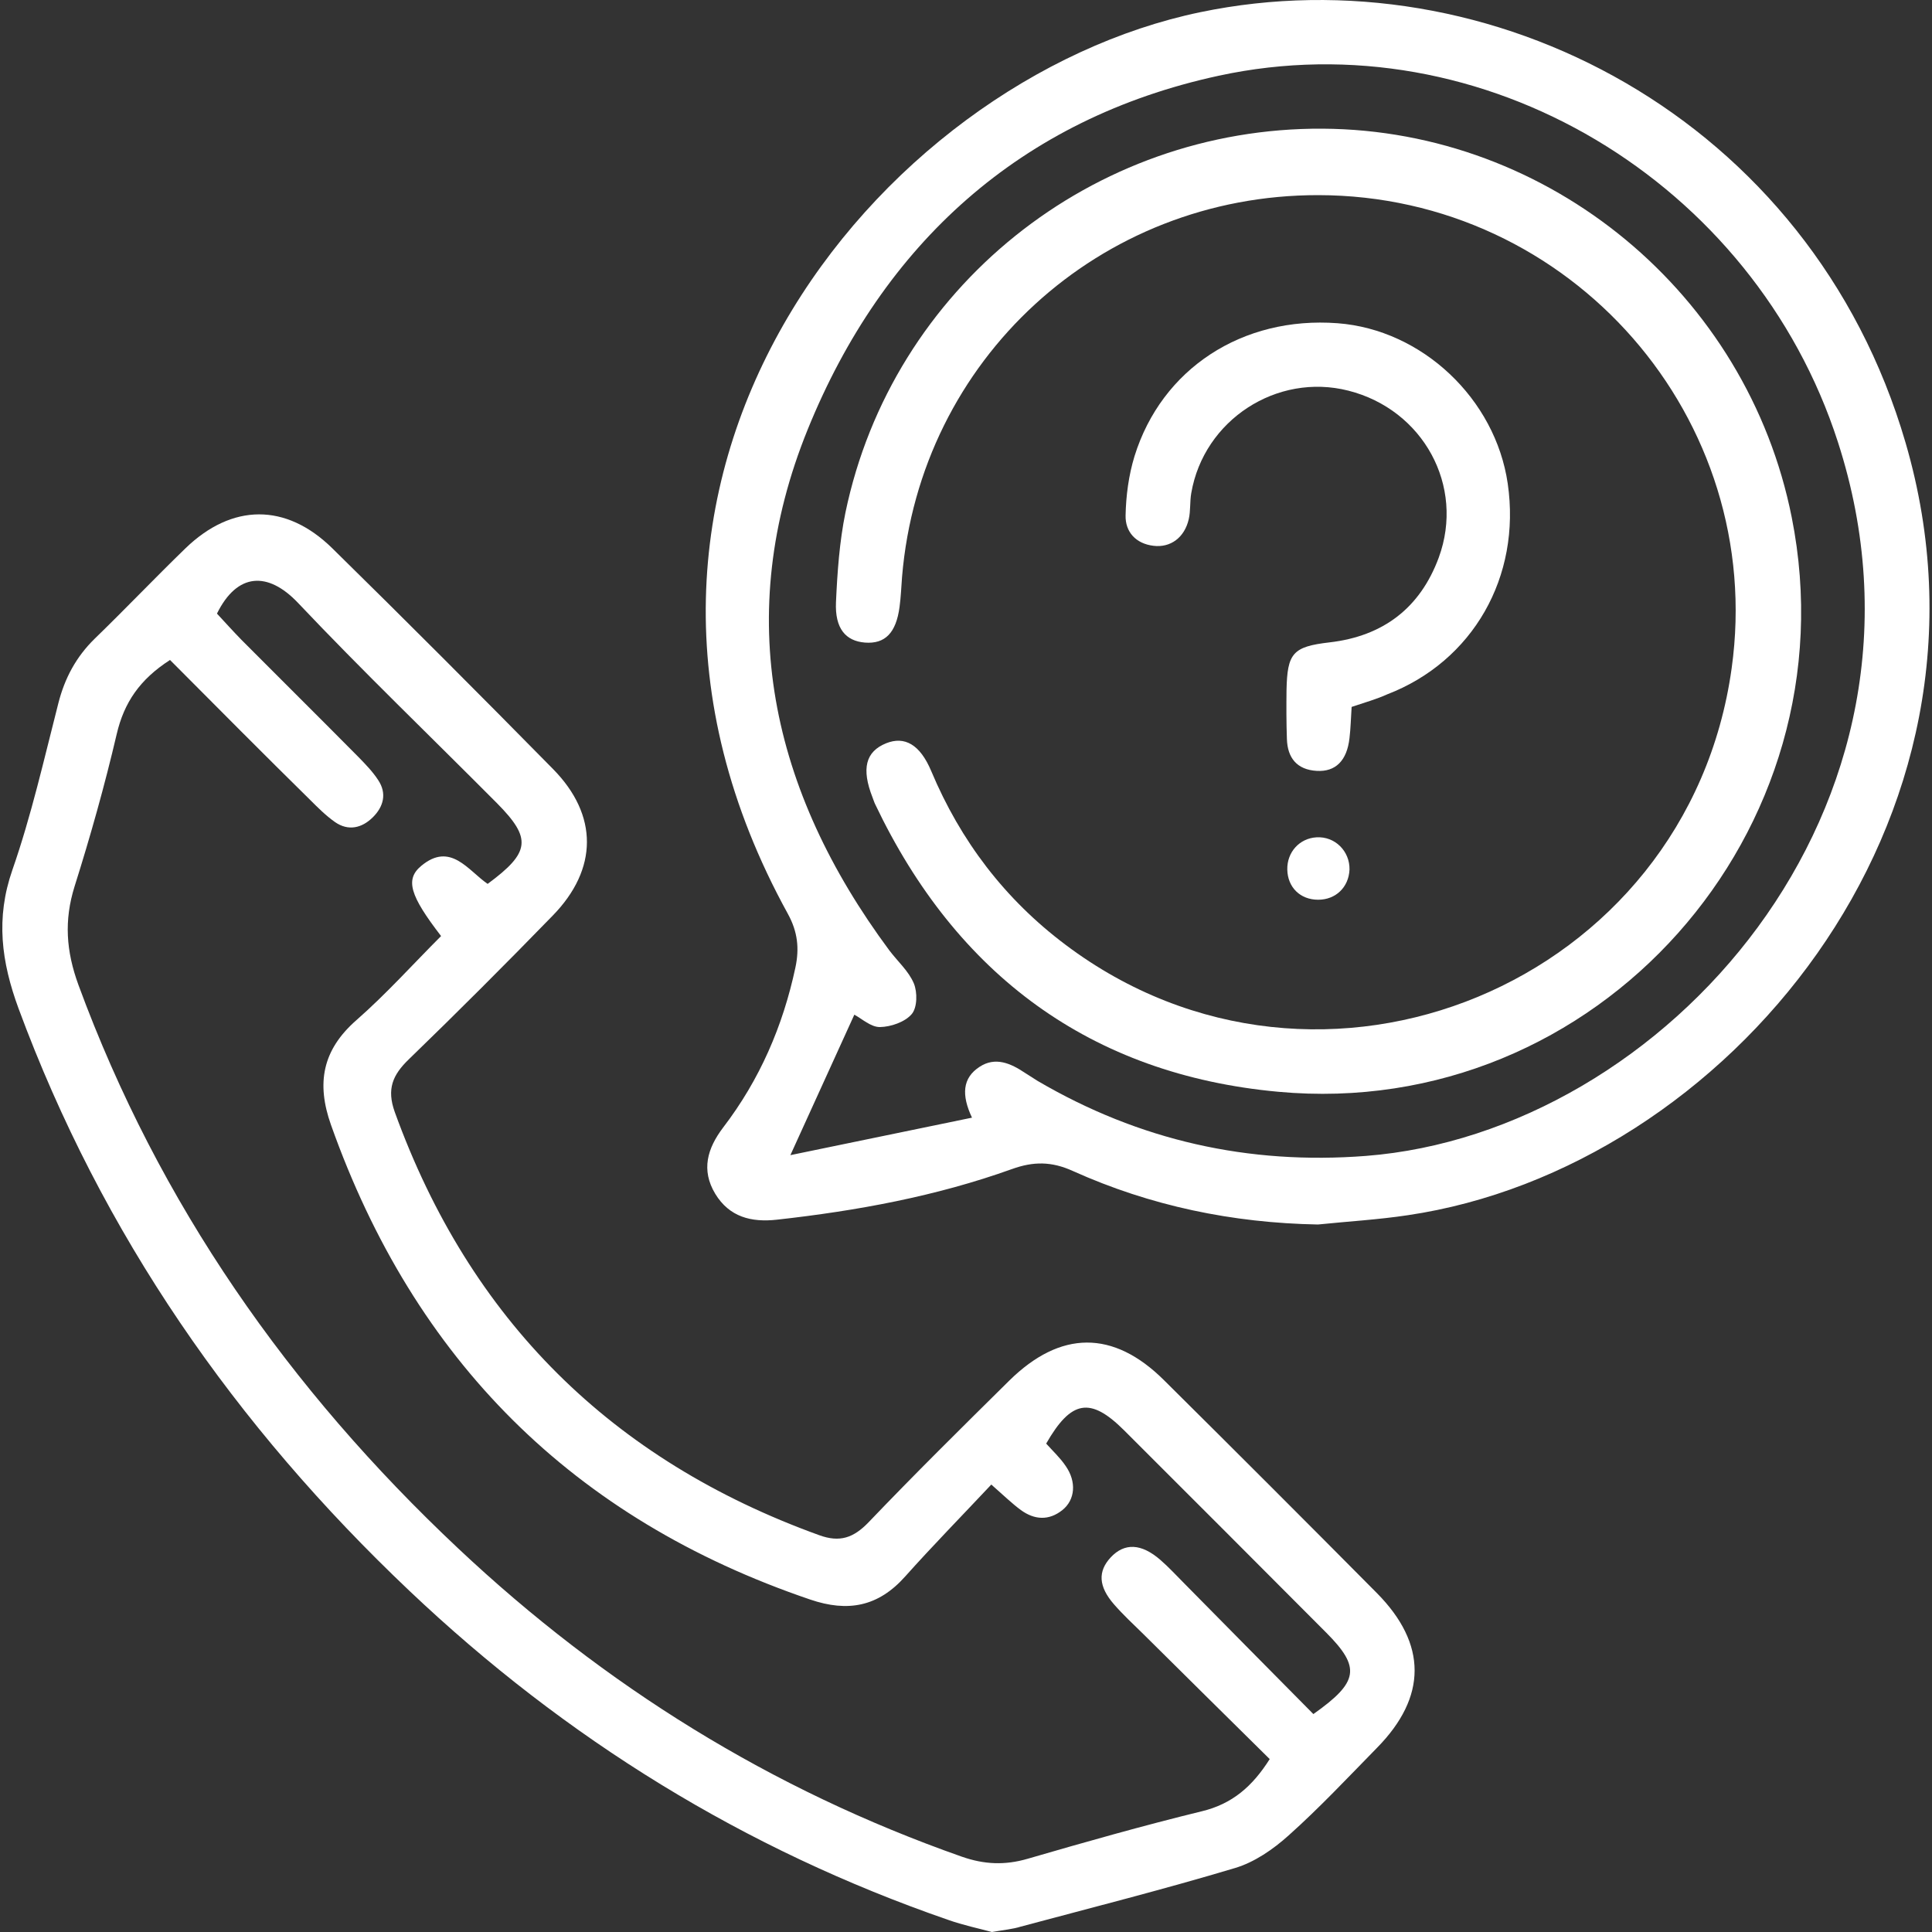<?xml version="1.0" encoding="utf-8"?>
<!-- Generator: Adobe Illustrator 27.9.5, SVG Export Plug-In . SVG Version: 9.03 Build 54986)  -->
<svg version="1.1" id="Ebene_1" xmlns="http://www.w3.org/2000/svg" xmlns:xlink="http://www.w3.org/1999/xlink" x="0px" y="0px"
	 viewBox="0 0 100 100" style="enable-background:new 0 0 100 100;" xml:space="preserve">
<rect x="0" y="0" width="100" height="100" fill="#333333" stroke="none"/>
<style type="text/css">
	.st0{fill:#FFFFFF;}
</style>
<g>
	<path class="st0" d="M51.34,100c-0.66-0.18-1.48-0.35-2.27-0.63c-10.53-3.64-19.79-9.36-27.88-17.03
		C12.18,73.8,5.28,63.89,0.96,52.2c-0.89-2.42-1.19-4.67-0.32-7.17c0.98-2.81,1.64-5.74,2.38-8.63c0.33-1.3,0.92-2.4,1.88-3.34
		c1.59-1.54,3.11-3.14,4.7-4.68c2.41-2.33,5.2-2.35,7.59-0.01c3.85,3.78,7.66,7.6,11.44,11.44c2.34,2.38,2.33,5.17-0.02,7.58
		c-2.45,2.52-4.93,5-7.45,7.44c-0.84,0.81-1.15,1.54-0.73,2.72c3.89,10.76,11.23,18.03,21.97,21.91c1.07,0.39,1.78,0.14,2.56-0.67
		c2.38-2.49,4.83-4.91,7.28-7.33c2.65-2.61,5.38-2.63,8-0.03c3.69,3.66,7.37,7.34,11.03,11.03c2.6,2.63,2.6,5.37,0,8.01
		c-1.5,1.53-2.97,3.1-4.57,4.53c-0.8,0.72-1.77,1.39-2.78,1.69c-3.67,1.1-7.38,2.04-11.08,3.03C52.43,99.85,51.98,99.89,51.34,100z
		 M8.8,34.16C7.23,35.17,6.42,36.37,6.04,38c-0.62,2.65-1.36,5.28-2.18,7.88c-0.55,1.76-0.44,3.35,0.2,5.1
		C8.23,62.32,14.95,71.9,23.71,80.14c7.59,7.14,16.23,12.5,26.07,15.96c1.17,0.41,2.24,0.45,3.41,0.11
		c2.99-0.87,5.99-1.72,9.02-2.46c1.57-0.38,2.61-1.28,3.51-2.7c-2.21-2.18-4.38-4.33-6.55-6.48c-0.51-0.5-1.04-0.99-1.51-1.53
		c-0.81-0.93-0.84-1.71-0.17-2.43c0.71-0.76,1.58-0.73,2.57,0.13c0.44,0.38,0.84,0.82,1.25,1.23c2.23,2.26,4.46,4.52,6.67,6.75
		c2.35-1.66,2.46-2.41,0.67-4.21c-3.49-3.5-6.98-7-10.48-10.49c-1.74-1.73-2.73-1.55-4.02,0.7c0.34,0.38,0.72,0.73,1.01,1.16
		c0.57,0.82,0.49,1.75-0.17,2.28c-0.7,0.56-1.45,0.51-2.15,0c-0.45-0.33-0.86-0.73-1.53-1.32c-1.54,1.64-3.04,3.17-4.46,4.76
		c-1.39,1.56-2.96,1.86-4.92,1.19c-12.27-4.17-20.48-12.39-24.8-24.57c-0.76-2.15-0.45-3.87,1.32-5.42
		c1.55-1.36,2.94-2.91,4.38-4.35c-1.61-2.09-1.87-2.93-1.03-3.63c1.52-1.27,2.43,0.24,3.44,0.93c2.21-1.63,2.29-2.35,0.49-4.17
		c-3.44-3.46-6.96-6.84-10.31-10.38c-1.55-1.63-3.14-1.57-4.19,0.56c0.4,0.43,0.83,0.91,1.27,1.36c2.02,2.03,4.05,4.04,6.06,6.07
		c0.36,0.37,0.73,0.75,1.01,1.18c0.47,0.7,0.28,1.39-0.28,1.94c-0.56,0.55-1.26,0.72-1.95,0.24c-0.47-0.33-0.89-0.75-1.3-1.16
		C13.65,39.04,11.27,36.64,8.8,34.16z"/>
	<path class="st0" d="M68.22,63.38c-4.43-0.08-8.67-0.96-12.69-2.77c-1.1-0.5-2.04-0.5-3.15-0.1c-3.93,1.41-8.02,2.16-12.16,2.62
		c-1.34,0.15-2.47-0.14-3.2-1.34c-0.74-1.23-0.41-2.35,0.41-3.43c1.89-2.47,3.09-5.24,3.74-8.28c0.21-0.99,0.12-1.85-0.39-2.78
		C28.38,24.78,45.43,4.1,62.13,0.63c14.95-3.11,31.59,5.45,36.5,22.28c5.73,19.62-9.34,37.57-25.77,39.99
		C71.33,63.13,69.77,63.22,68.22,63.38z M50.31,57.85c-0.55-1.17-0.5-2.05,0.39-2.63c0.82-0.54,1.62-0.18,2.35,0.31
		c0.22,0.14,0.44,0.28,0.66,0.42c5.26,3.08,10.9,4.35,16.99,3.88c15.41-1.2,30.54-18.06,24.43-36.95
		C90.78,9.4,76.75,0.96,63.08,3.92c-10.27,2.22-17.38,8.72-21.27,18.3c-3.92,9.65-1.9,18.72,4.22,26.97c0.43,0.57,1,1.07,1.27,1.71
		c0.19,0.46,0.18,1.25-0.11,1.59c-0.35,0.41-1.08,0.66-1.64,0.67c-0.47,0.01-0.95-0.44-1.33-0.64c-1.08,2.38-2.12,4.66-3.31,7.27
		C44.12,59.13,47.13,58.51,50.31,57.85z"/>
	<path class="st0" d="M68.23,10.1c-11.32-0.01-20.6,8.5-21.54,19.76c-0.04,0.52-0.06,1.04-0.13,1.56c-0.18,1.34-0.75,1.92-1.79,1.84
		c-1-0.08-1.56-0.73-1.5-2.09c0.07-1.55,0.18-3.13,0.49-4.64C46.18,14.9,56.55,6.59,68.46,6.66c11.75,0.07,21.98,8.55,24.28,20.12
		c3.23,16.23-10.07,31.25-26.58,29.73c-9.7-0.89-16.66-6.06-20.86-14.88c-0.06-0.12-0.09-0.24-0.14-0.36
		c-0.58-1.48-0.36-2.37,0.71-2.8c0.95-0.38,1.75,0.06,2.33,1.44c1.52,3.62,3.81,6.63,6.95,8.99c13.19,9.93,32.21,2.04,34.48-14.31
		C91.43,21.67,81.33,10.11,68.23,10.1z"/>
	<path class="st0" d="M69.96,36.59c-0.04,0.6-0.05,1.11-0.11,1.61c-0.13,1.17-0.72,1.76-1.7,1.7c-1.02-0.06-1.51-0.67-1.54-1.65
		c-0.03-0.84-0.03-1.69-0.02-2.53c0.04-1.91,0.32-2.25,2.22-2.47c2.79-0.32,4.7-1.79,5.66-4.39c1.36-3.71-0.81-7.66-4.68-8.64
		c-3.7-0.94-7.48,1.52-8.13,5.3c-0.08,0.45-0.03,0.92-0.13,1.35c-0.22,0.96-0.95,1.49-1.83,1.38c-0.91-0.11-1.46-0.72-1.44-1.57
		c0.02-1.02,0.16-2.08,0.46-3.06c1.41-4.55,5.6-7.26,10.51-6.89c4.38,0.33,8.17,3.91,8.81,8.3c0.7,4.82-1.8,9.2-6.24,10.91
		C71.27,36.18,70.71,36.34,69.96,36.59z"/>
	<path class="st0" d="M68.23,46.57c-0.93,0-1.58-0.64-1.6-1.56c-0.02-0.9,0.63-1.62,1.51-1.67c0.95-0.06,1.73,0.71,1.71,1.67
		C69.81,45.92,69.14,46.57,68.23,46.57z"/>
</g>
</svg>
